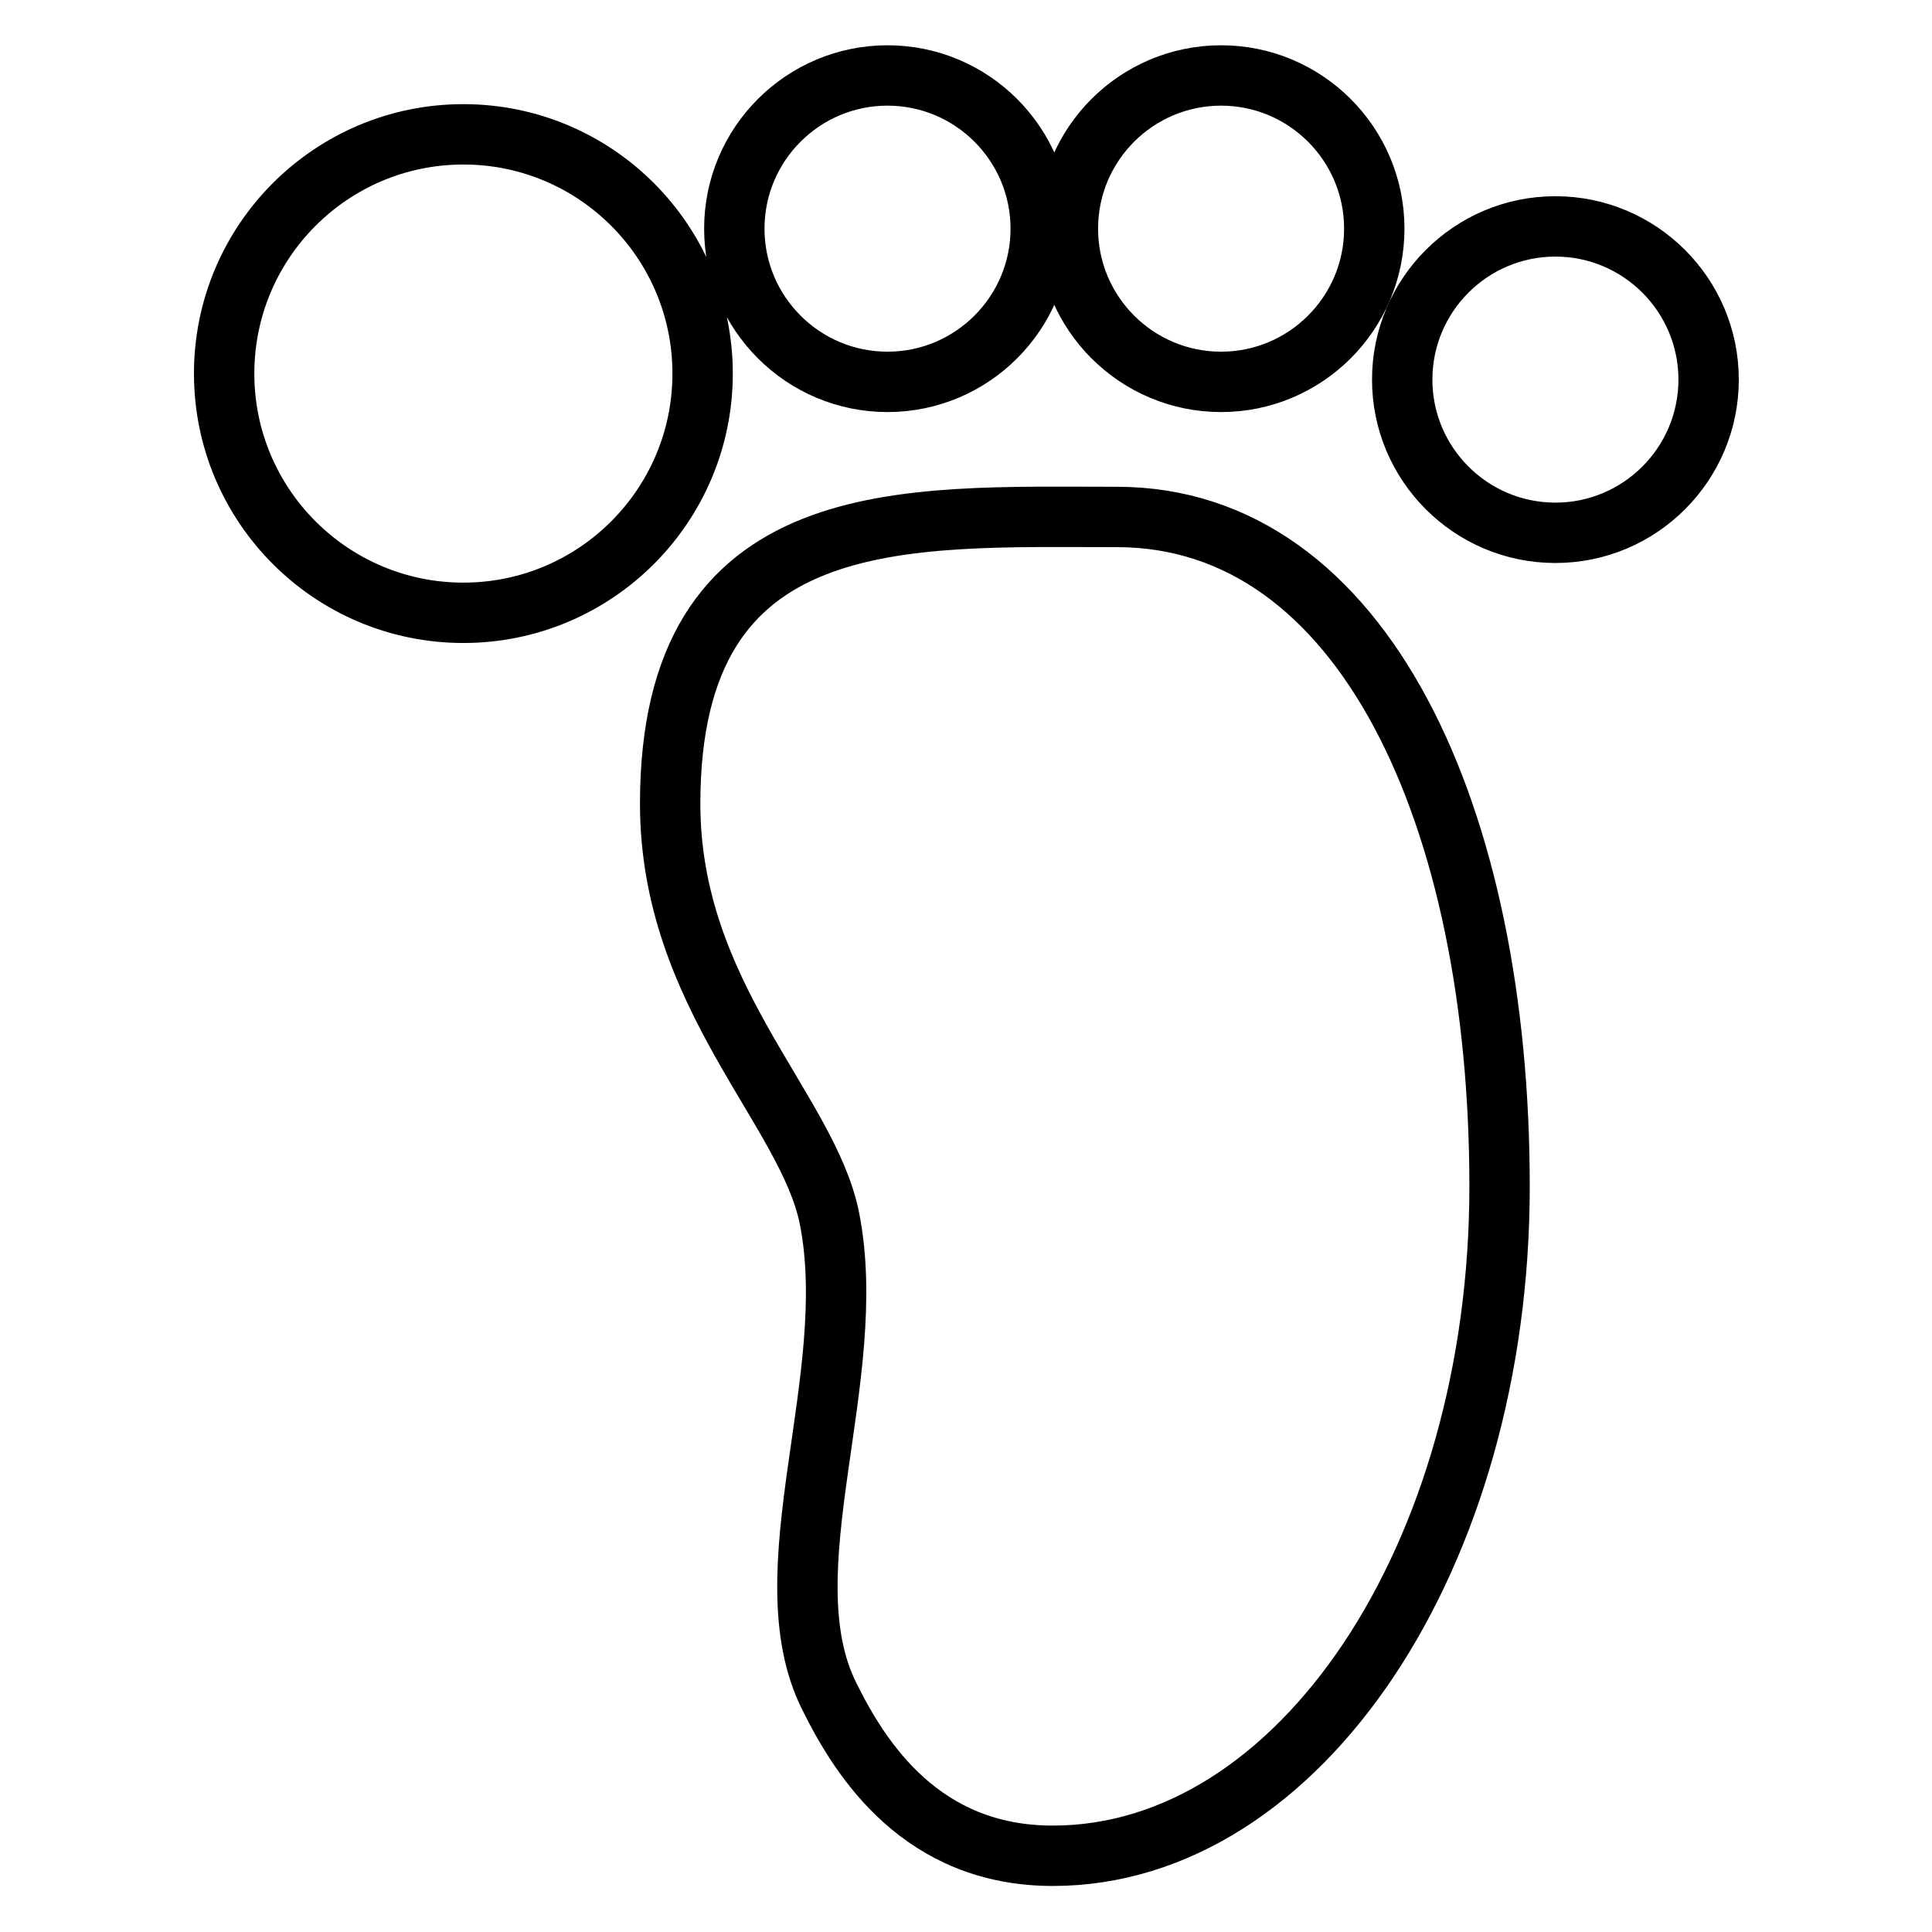 <?xml version="1.0" encoding="utf-8"?>
<!-- Svg Vector Icons : http://www.onlinewebfonts.com/icon -->
<!DOCTYPE svg PUBLIC "-//W3C//DTD SVG 1.1//EN" "http://www.w3.org/Graphics/SVG/1.1/DTD/svg11.dtd">
<svg version="1.1" xmlns="http://www.w3.org/2000/svg" xmlns:xlink="http://www.w3.org/1999/xlink" x="0px" y="0px" viewBox="0 0 256 256" enable-background="new 0 0 256 256" xml:space="preserve">
<g> <path stroke-width="8" fill-opacity="0" stroke="#000000"  d="M185.8,50.3c0,11.2,9.1,20.3,20.3,20.3c11.2,0,20.3-9.1,20.3-20.3c0-11.2-9.1-20.3-20.3-20.3 C194.9,30,185.8,39.1,185.8,50.3C185.8,50.3,185.8,50.3,185.8,50.3L185.8,50.3z M141.5,30.3c0,11.2,9.1,20.3,20.3,20.3 c11.2,0,20.3-9.1,20.3-20.3c0-11.2-9.1-20.3-20.3-20.3S141.5,19.1,141.5,30.3C141.5,30.3,141.5,30.3,141.5,30.3L141.5,30.3z  M97.3,30.3c0,11.2,9.1,20.3,20.3,20.3c11.2,0,20.3-9.1,20.3-20.3c0,0,0,0,0,0c0-11.2-9.1-20.3-20.3-20.3 C106.4,10,97.3,19.1,97.3,30.3L97.3,30.3z M29.7,49.5c0,17.5,14.2,31.7,31.7,31.7c17.5,0,31.7-14.2,31.7-31.7c0,0,0,0,0,0 c0-17.5-14.2-31.7-31.7-31.7C43.9,17.8,29.7,32,29.7,49.5z M148,68.5c-28.2,0-59.2-2.1-59.2,38c0,25.4,18.2,40.5,21.1,54.9 c4.2,21.1-8.3,46.9,0,63.4c4.2,8.5,12.3,21.1,29.6,21.1c32.7,0,59.2-39.7,59.2-88.7C198.7,108.3,180.7,68.5,148,68.5L148,68.5z"/></g>
</svg>